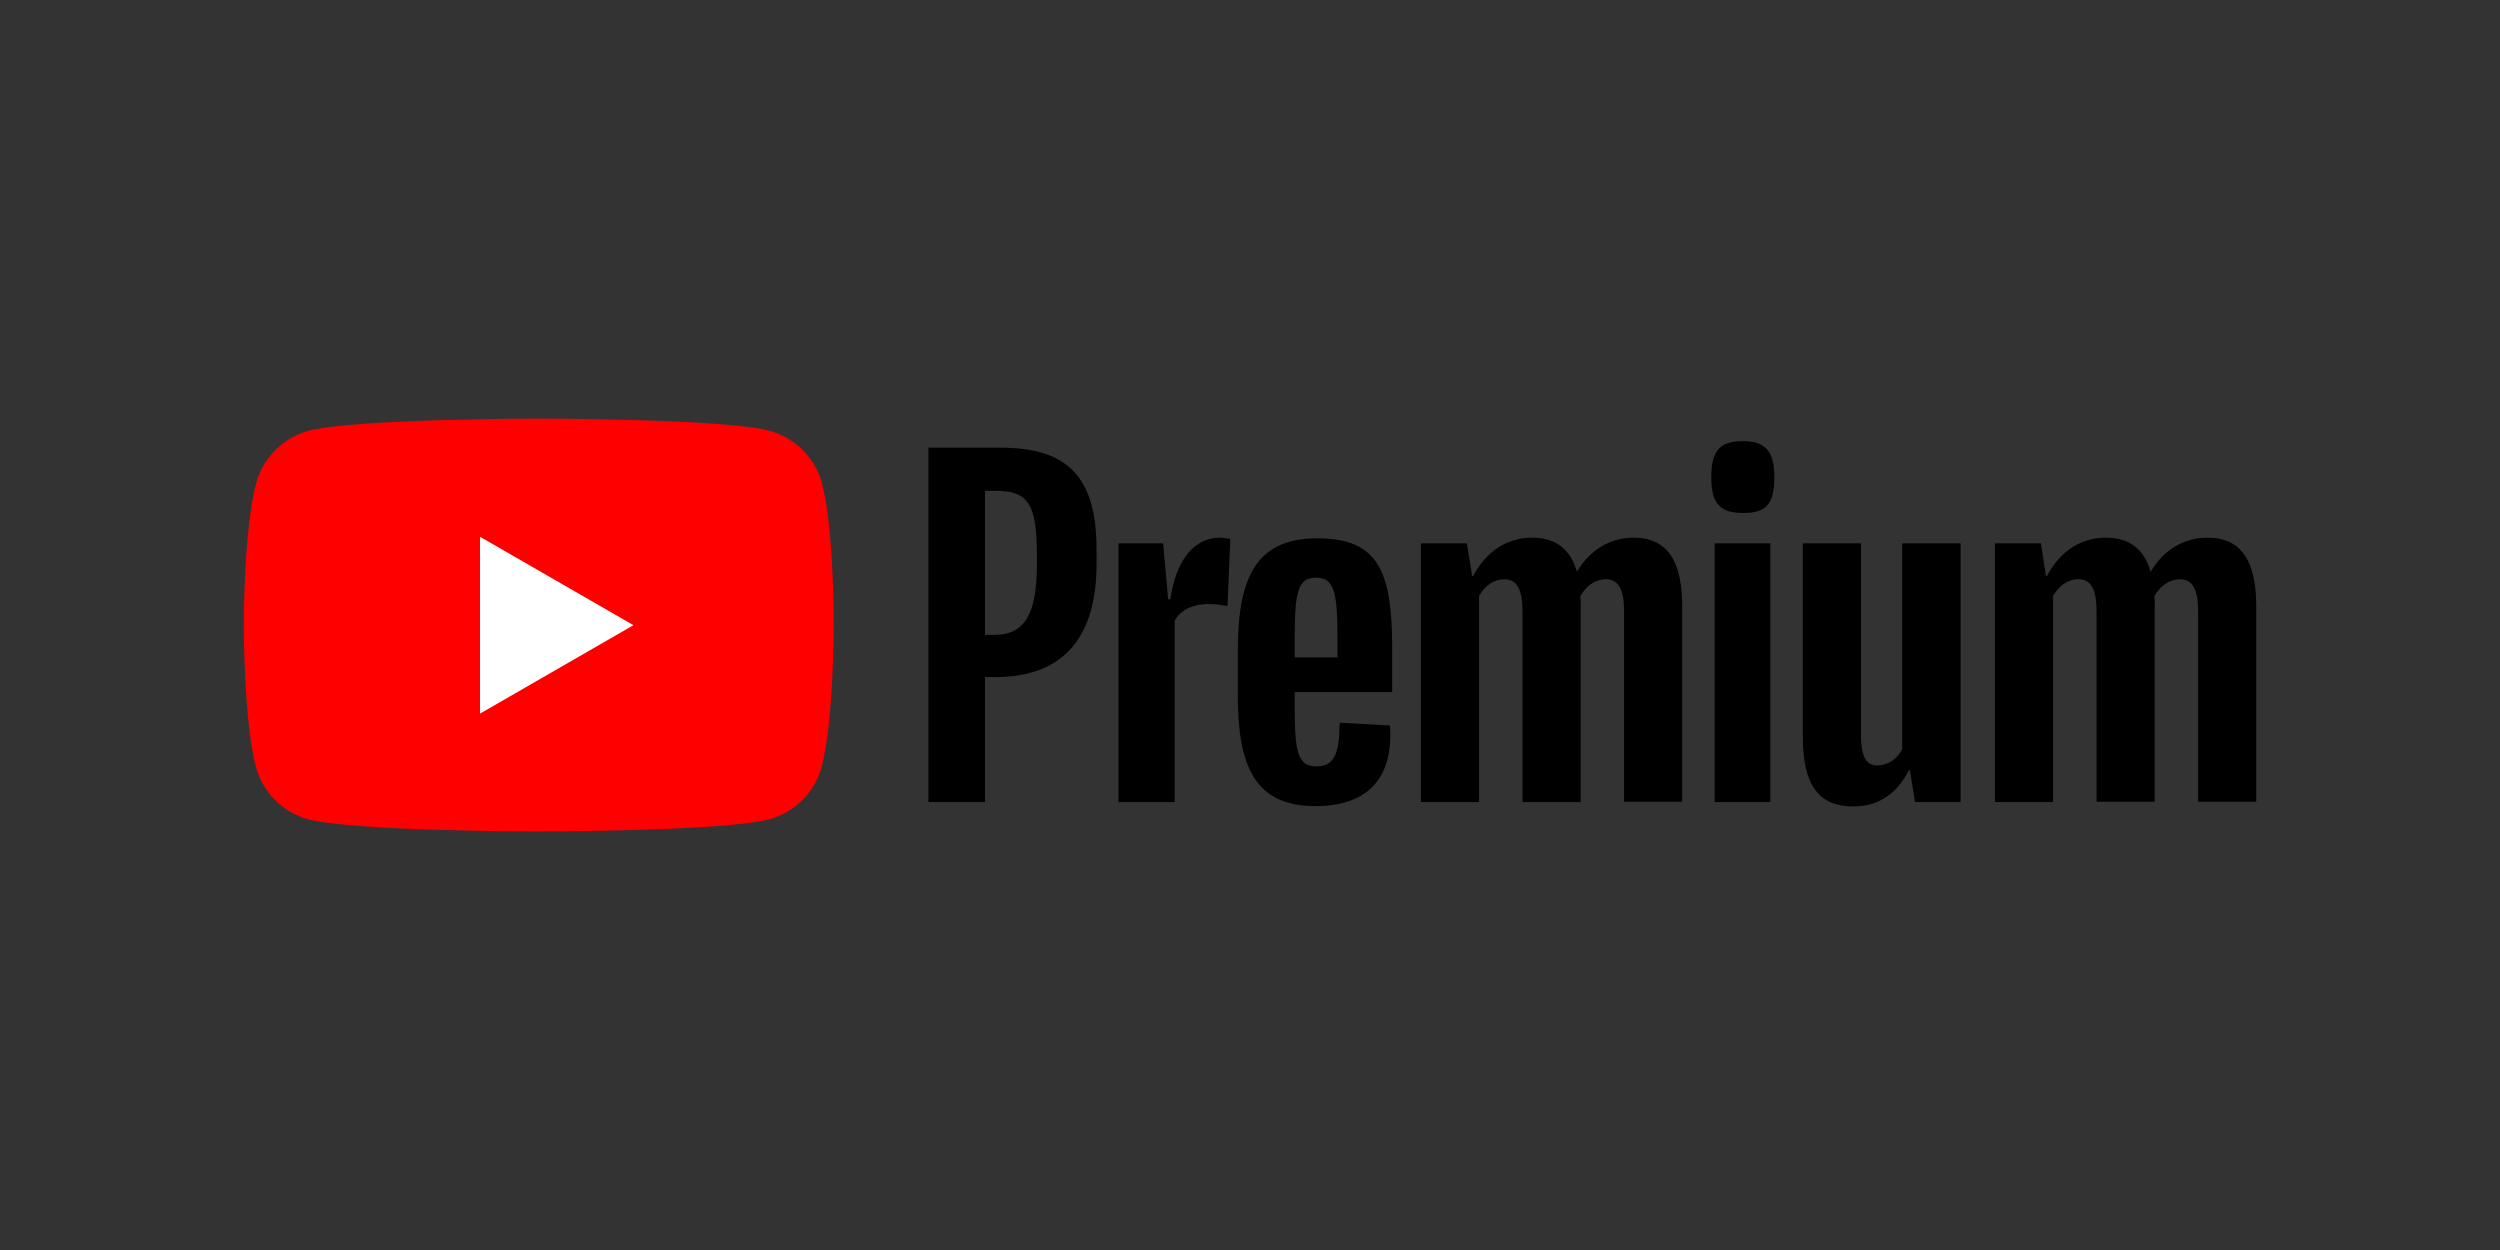 <?xml version="1.0" encoding="UTF-8"?> <svg xmlns:rdf="http://www.w3.org/1999/02/22-rdf-syntax-ns#" xmlns:svg="http://www.w3.org/2000/svg" xmlns:dc="http://purl.org/dc/elements/1.1/" xmlns:cc="http://creativecommons.org/ns#" xmlns="http://www.w3.org/2000/svg" xmlns:xlink="http://www.w3.org/1999/xlink" version="1.1" id="SVGRoot" x="0px" y="0px" width="800px" height="400px" viewBox="0 0 800 400" style="enable-background:new 0 0 800 400;" xml:space="preserve"><rect x="0" y="0" width="800" height="400" fill="#333333" stroke="none"/> <style type="text/css"> .st0{fill:#FF0000;} .st1{fill:#FFFFFF;} </style> <g id="layer1"> <g id="Layer_2_1_" transform="translate(0,0.36)"> <g id="Layer_1-2"> <path id="path6" class="st0" d="M263,154.2c-2.2-8.1-8.6-14.5-16.7-16.7c-14.7-3.9-73.8-3.9-73.8-3.9s-59,0-73.8,3.9 c-8.1,2.2-14.5,8.6-16.7,16.7C78,168.9,78,199.6,78,199.6s0,30.7,3.9,45.5c2.2,8.1,8.6,14.5,16.7,16.7 c14.7,3.9,73.8,3.9,73.8,3.9s59.1,0,73.8-3.9c8.1-2.2,14.5-8.6,16.7-16.7c3.9-14.7,3.9-45.5,3.9-45.5S266.9,168.9,263,154.2z"></path> <path id="path8" class="st1" d="M153.6,228l49.1-28.3l-49.1-28.3V228z"></path> <path id="path10" d="M350.9,175.5v4.6c0,22.8-10.1,36.2-32.3,36.2h-3.4v40h-18.1V142.9h23.1C341.3,142.9,350.9,151.9,350.9,175.5 z M331.8,177.1c0-16.5-3-20.4-13.2-20.4h-3.4v46.1h3.1c9.7,0,13.5-7,13.5-22.3L331.8,177.1z M393.7,172.1l-0.9,21.5 c-7.7-1.6-14-0.4-16.9,4.6v58.1h-18v-82.8h14.3l1.6,17.9h0.7c1.9-13.1,8-19.7,15.8-19.7C391.4,171.7,392.6,171.9,393.7,172.1 L393.7,172.1z M414.3,221.1v4.2c0,14.6,0.8,19.6,7,19.6c5.9,0,7.3-4.6,7.4-14l16.1,0.9c1.2,17.8-8.1,25.8-23.9,25.8 c-19.2,0-24.8-12.6-24.8-35.4v-14.5c0-24,6.4-35.8,25.4-35.8c19.2,0,24,10,24,35v14.2H414.3z M414.3,204.1v5.9H428v-5.9 c0-15.2-1.1-19.6-6.9-19.6S414.3,189,414.3,204.1L414.3,204.1z M538.3,193.7v62.5h-18.6v-61.1c0-6.8-1.8-10.1-5.8-10.1 c-3.2,0-6.2,1.9-8.2,5.4c0.1,1.1,0.2,2.2,0.1,3.4v62.5h-18.6v-61.2c0-6.8-1.8-10.1-5.8-10.1c-3.2,0-6.1,1.9-8.1,5.3v66h-18.6 v-82.8h14.7l1.7,10.5h0.3c4.2-8,10.9-12.3,18.9-12.3c7.8,0,12.3,3.9,14.3,10.9c4.3-7.2,10.8-10.9,18.2-10.9 C534,171.7,538.3,179.8,538.3,193.7z M547.6,152.3c0-8.9,3.2-11.5,10.1-11.5c7,0,10.1,3,10.1,11.5c0,9.2-3.1,11.5-10.1,11.5 C550.9,163.7,547.6,161.4,547.6,152.3z M548.7,173.5h17.8v82.8h-17.8V173.5z M627.4,173.5v82.8h-14.6l-1.6-10.1h-0.4 c-4.2,8.1-10.3,11.5-17.8,11.5c-11.1,0-16.1-7-16.1-22.3v-61.9h18.6v60.8c0,7.3,1.5,10.3,5.3,10.3c3.4-0.1,6.5-2.2,7.9-5.3v-65.8 H627.4z M722,193.7v62.5h-18.6v-61.1c0-6.8-1.8-10.1-5.8-10.1c-3.2,0-6.2,1.9-8.2,5.4c0.1,1.1,0.2,2.2,0.1,3.3v62.5h-18.6v-61.1 c0-6.8-1.8-10.1-5.8-10.1c-3.2,0-6.1,1.9-8.1,5.3v66h-18.6v-82.8h14.7l1.6,10.5h0.3c4.2-8,10.9-12.3,18.9-12.3 c7.8,0,12.3,3.9,14.3,10.9c4.3-7.2,10.8-10.9,18.2-10.9C717.7,171.7,722,179.8,722,193.7z"></path> </g> </g> </g> </svg> 